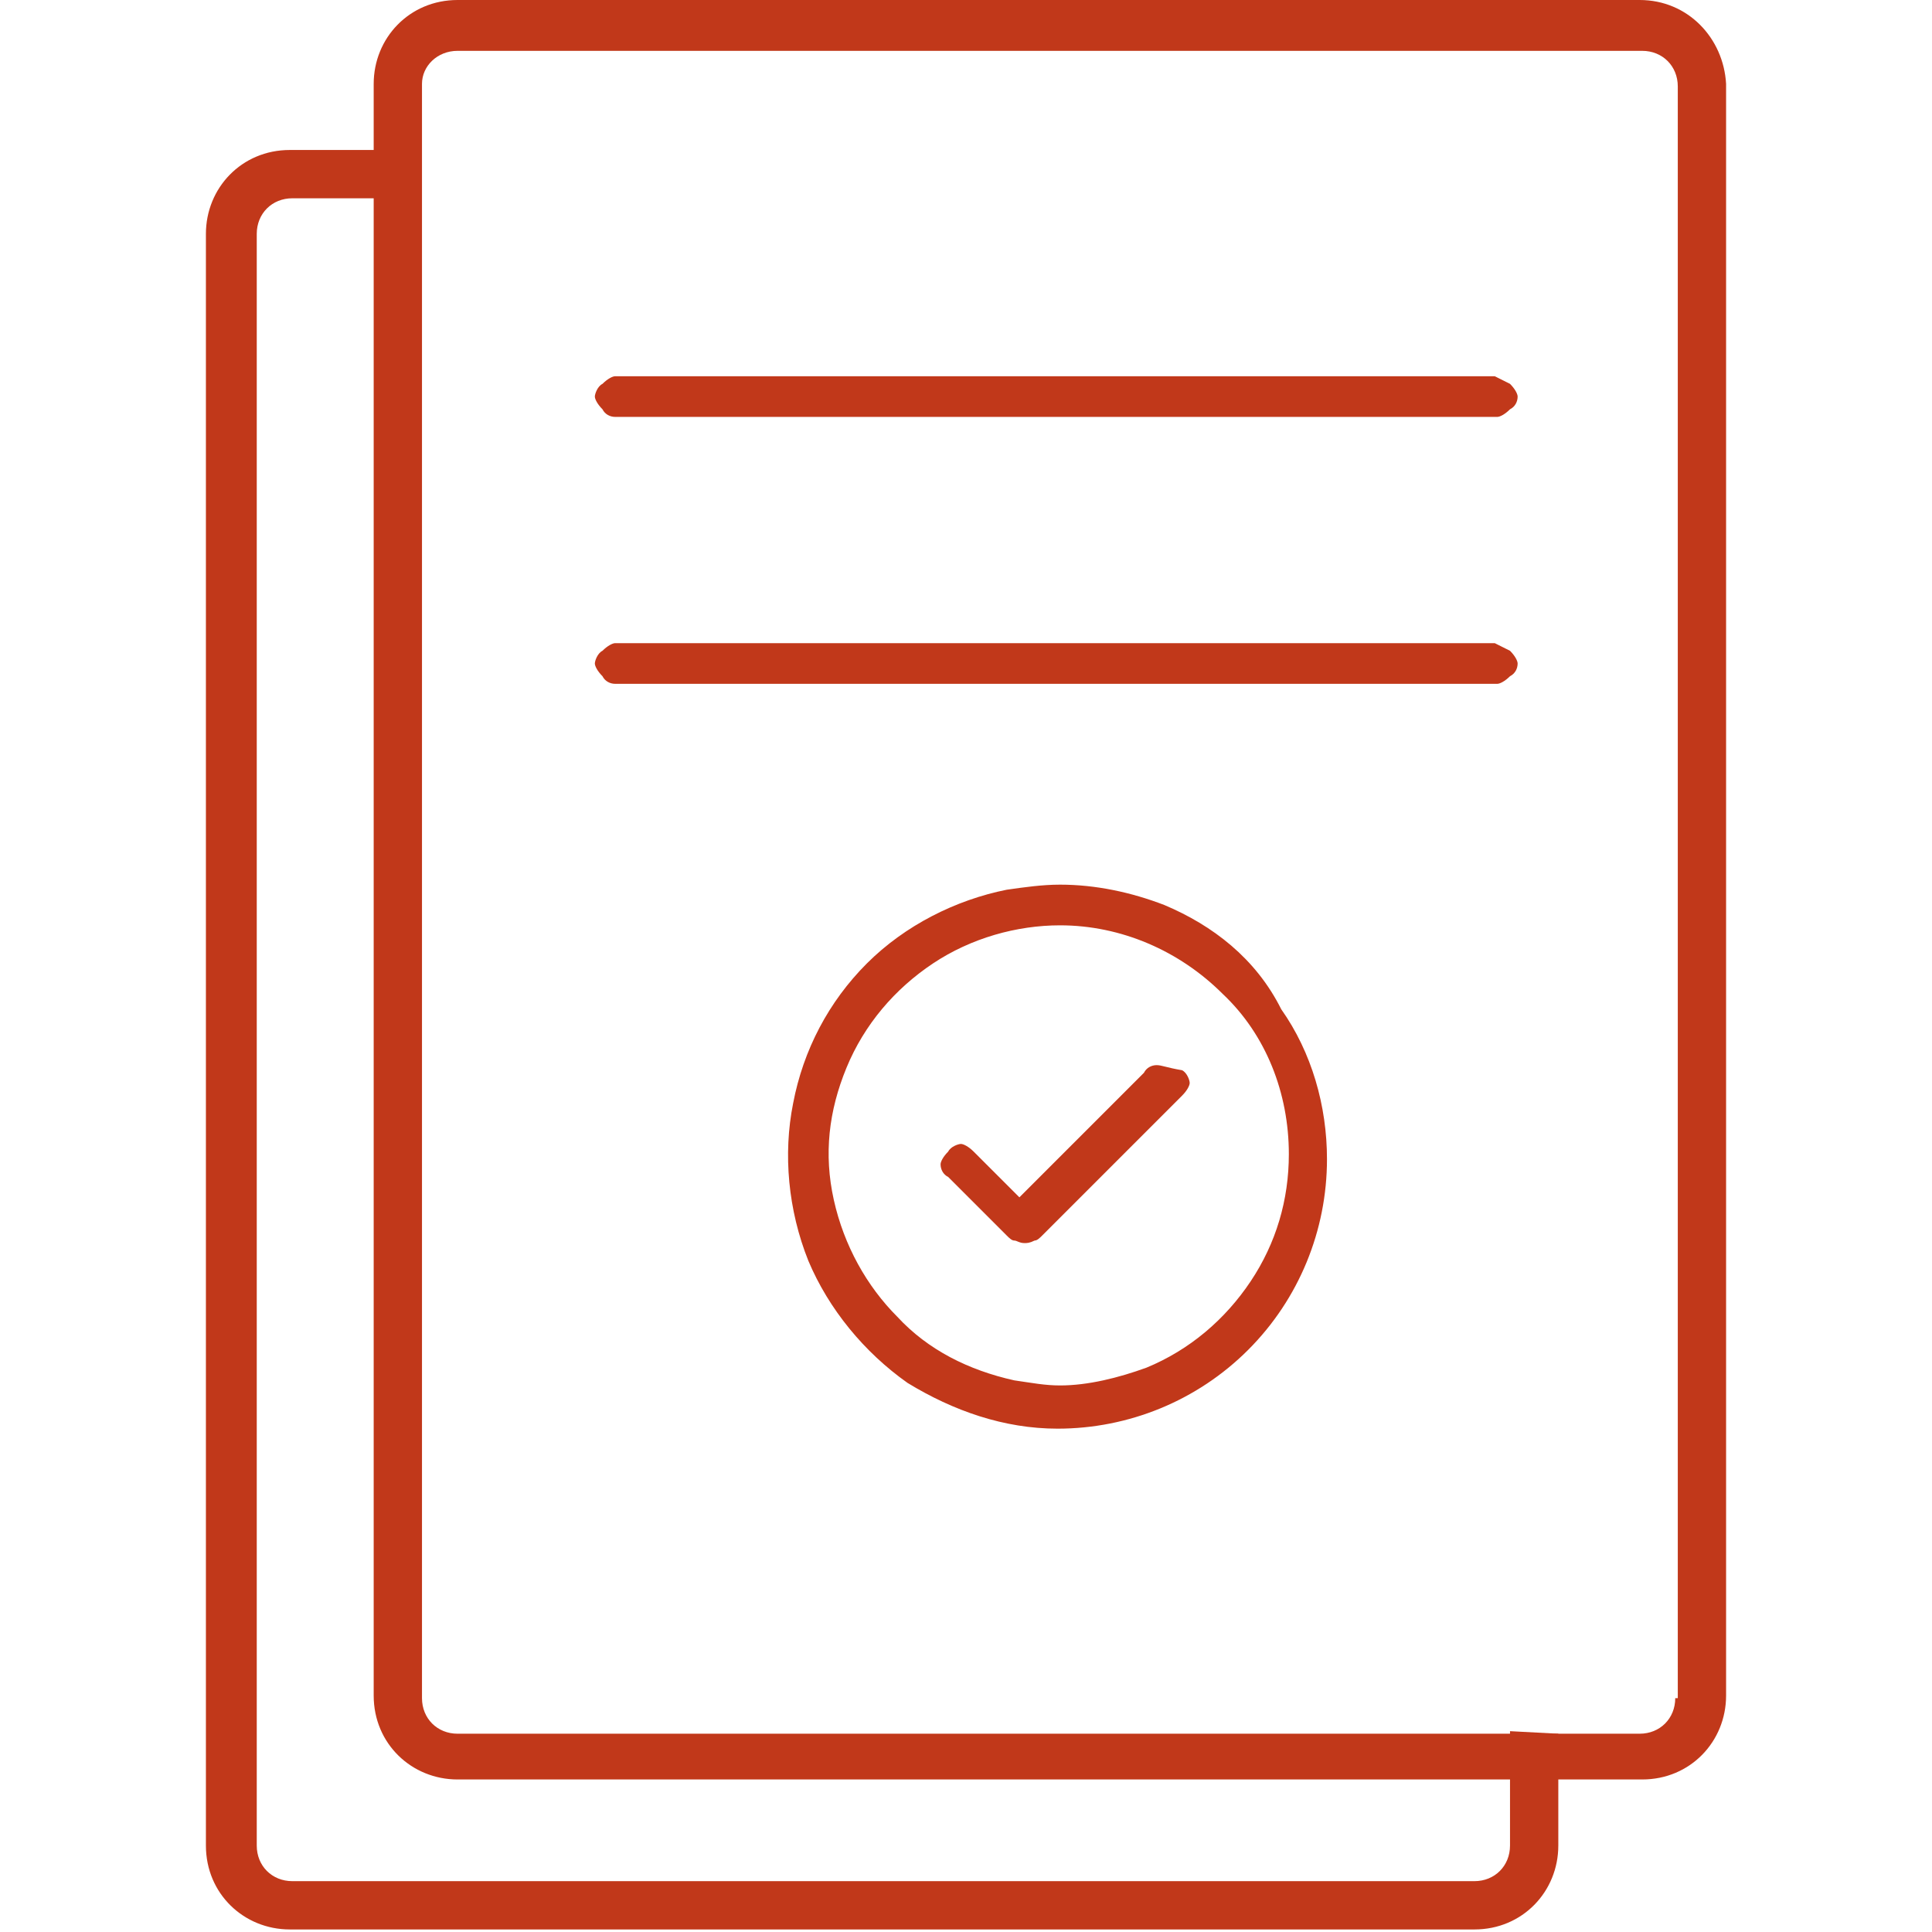 <?xml version="1.0" encoding="UTF-8"?> <!-- Generator: Adobe Illustrator 24.3.0, SVG Export Plug-In . SVG Version: 6.00 Build 0) --> <svg xmlns="http://www.w3.org/2000/svg" xmlns:xlink="http://www.w3.org/1999/xlink" id="Слой_2_1_" x="0px" y="0px" viewBox="0 0 76 76" style="enable-background:new 0 0 76 76;" xml:space="preserve"> <style type="text/css"> .st0{fill:#C1381A;} </style> <path class="st0" d="M64.5,0H18c-1.9,0-3.3,1.5-3.3,3.3v63.4c0,1.9,1.5,3.3,3.3,3.3h46.6c1.9,0,3.3-1.5,3.3-3.3V53v-1.9V3.3 C67.8,1.5,66.4,0,64.5,0z M65.9,66.8c0,0.8-0.6,1.4-1.4,1.4H18c-0.8,0-1.4-0.6-1.4-1.4V3.3C16.6,2.6,17.2,2,18,2h46.6 c0.8,0,1.4,0.6,1.4,1.4v47.7V53V66.8z"></path> <path class="st0" d="M16.2,5.9h-4.8c-1.9,0-3.3,1.5-3.3,3.3v63.4c0,1.9,1.5,3.3,3.3,3.3H58c1.9,0,3.3-1.5,3.3-3.3v-4.4l-1.9-0.1v4.5 c0,0.8-0.6,1.4-1.4,1.4H11.5c-0.8,0-1.4-0.6-1.4-1.4V9.2c0-0.8,0.6-1.4,1.4-1.4h4.6L16.2,5.9z"></path> <g> <path class="st0" d="M45.8,35.6c-1.3-0.5-2.7-0.8-4.1-0.8c-0.7,0-1.4,0.1-2.1,0.2c-2,0.4-4,1.4-5.5,2.9s-2.5,3.4-2.9,5.5 c-0.4,2-0.2,4.2,0.6,6.2c0.8,1.9,2.2,3.6,3.9,4.8c1.8,1.1,3.8,1.8,5.9,1.8c2.8,0,5.5-1.1,7.5-3.1s3.1-4.7,3.1-7.5 c0-2.1-0.6-4.2-1.8-5.9C49.4,37.7,47.7,36.4,45.8,35.6z M50.7,45.4c0,1.8-0.5,3.5-1.5,5s-2.4,2.7-4.1,3.4c-1.1,0.4-2.3,0.7-3.4,0.7 c-0.6,0-1.1-0.1-1.8-0.2c-1.8-0.4-3.4-1.2-4.6-2.5c-1.2-1.2-2.1-2.8-2.5-4.6s-0.2-3.5,0.5-5.2s1.9-3.1,3.4-4.1s3.3-1.5,5-1.5 c2.4,0,4.7,1,6.4,2.7C49.8,40.7,50.7,43,50.7,45.4z"></path> <path class="st0" d="M45.5,41.9c-0.2,0-0.4,0.1-0.5,0.3l-4.9,4.9l-0.3-0.3l-1.5-1.5c-0.2-0.2-0.4-0.3-0.5-0.3s-0.4,0.1-0.5,0.3 c-0.2,0.2-0.3,0.4-0.3,0.5c0,0.2,0.1,0.4,0.3,0.5l2.3,2.3c0.1,0.1,0.2,0.2,0.3,0.2s0.2,0.1,0.4,0.1l0,0l0,0c0.1,0,0.2,0,0.4-0.1 c0.1,0,0.2-0.1,0.3-0.2l0,0l5.5-5.5c0.2-0.2,0.3-0.4,0.3-0.5s-0.1-0.4-0.3-0.5C45.9,42,45.7,41.9,45.5,41.9z"></path> </g> <g> <path class="st0" d="M58.8,25.3H24.2c-0.1,0-0.3,0.1-0.5,0.3c-0.2,0.1-0.3,0.4-0.3,0.5c0,0.1,0.1,0.3,0.3,0.5 c0.1,0.2,0.3,0.3,0.5,0.3h34.7c0.1,0,0.3-0.1,0.5-0.3c0.2-0.1,0.3-0.3,0.3-0.5c0-0.1-0.1-0.3-0.3-0.5C59.2,25.5,59,25.4,58.8,25.3z "></path> <path class="st0" d="M58.8,14.8H24.2c-0.1,0-0.3,0.1-0.5,0.3c-0.2,0.1-0.3,0.4-0.3,0.5c0,0.1,0.1,0.3,0.3,0.5 c0.1,0.2,0.3,0.3,0.5,0.3h34.7c0.1,0,0.3-0.1,0.5-0.3c0.2-0.1,0.3-0.3,0.3-0.5c0-0.1-0.1-0.3-0.3-0.5C59.2,15,59,14.9,58.8,14.8z"></path> </g> </svg> 